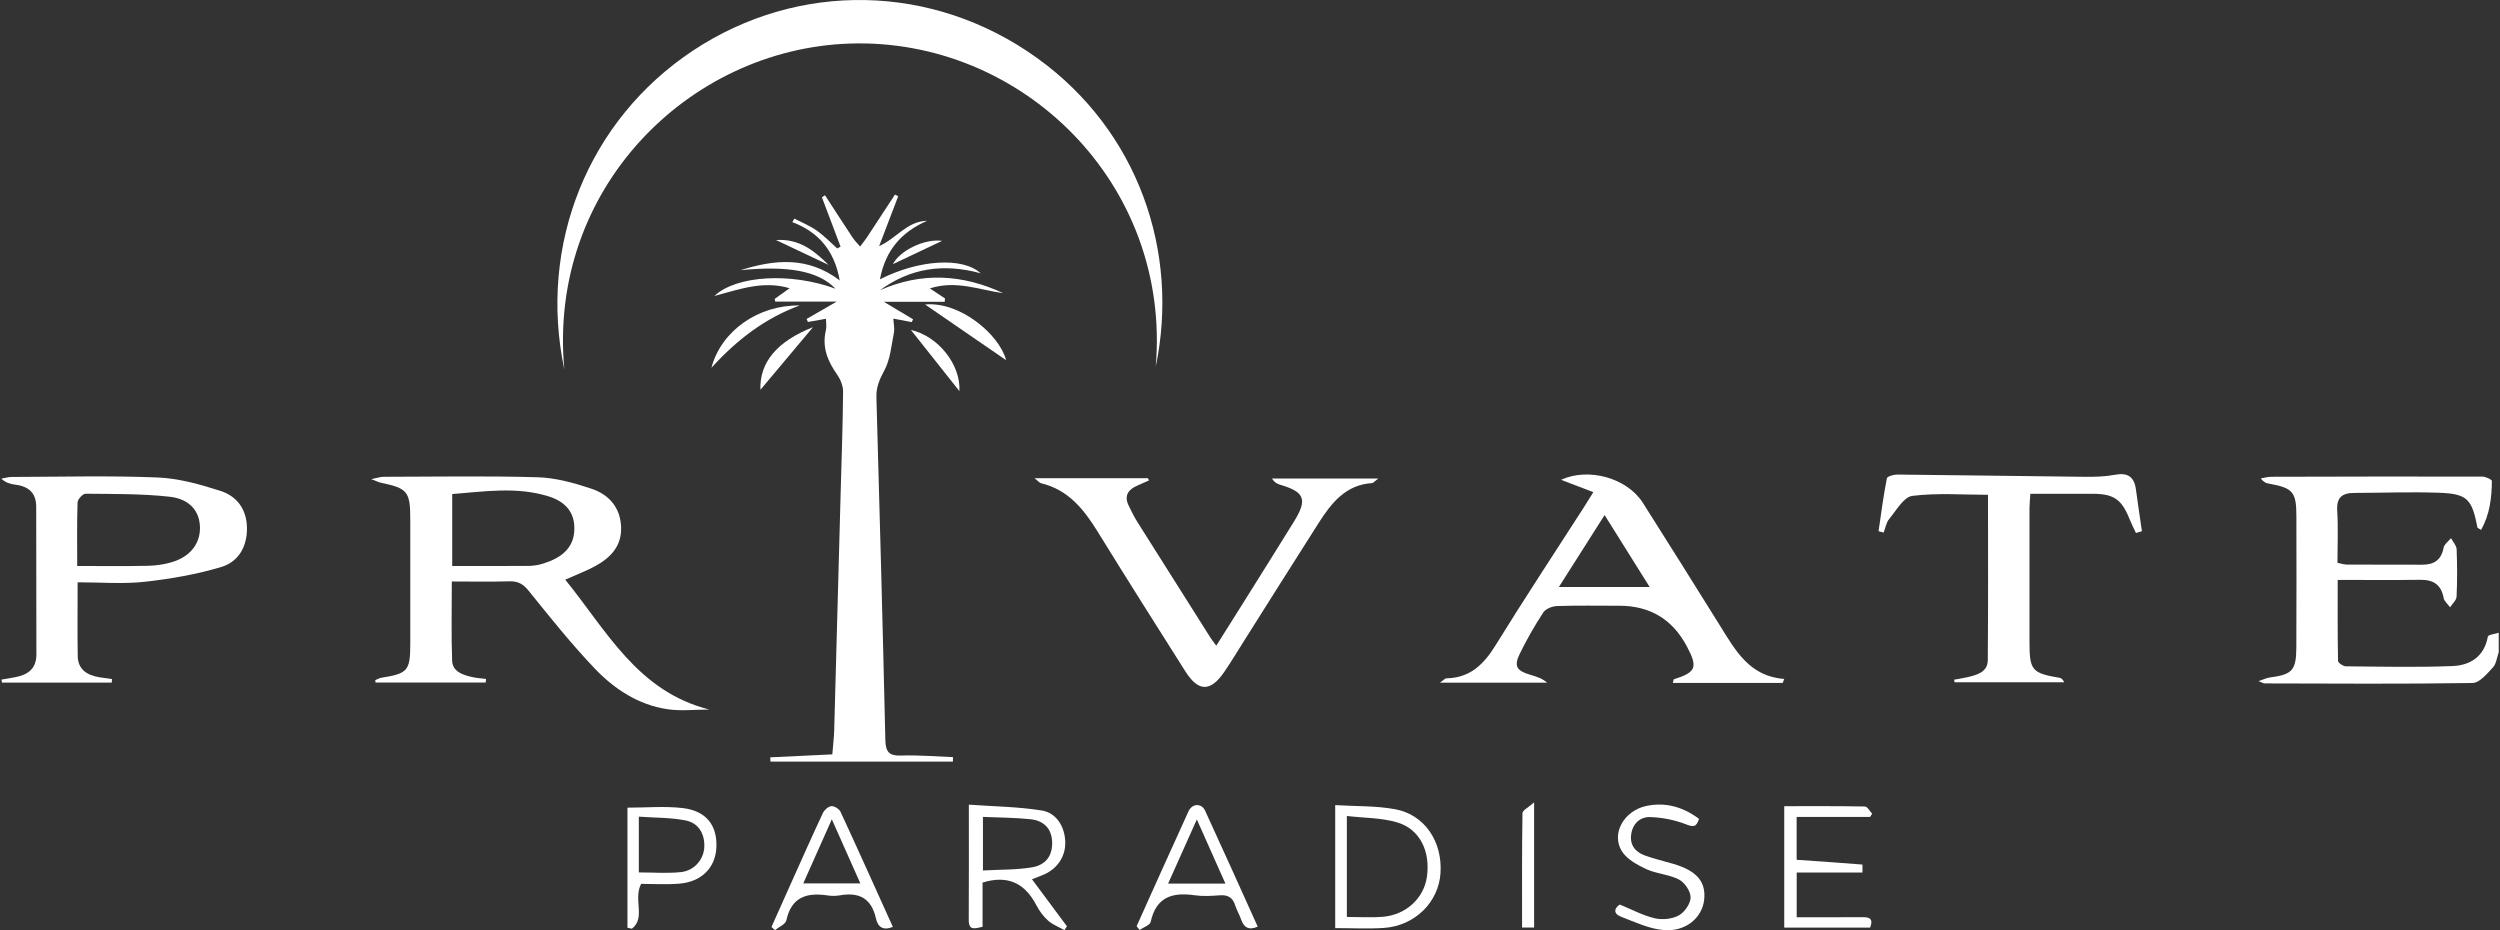 <svg width="172" height="64" viewBox="0 0 172 64" fill="none" xmlns="http://www.w3.org/2000/svg">
<rect x="0" y="0" width="172" height="64" fill="#333333" stroke="none"/>
<path d="M171.91 44.88C171.784 45.232 171.748 45.669 171.514 45.919C171.111 46.352 170.59 46.982 170.112 46.99C165.337 47.065 160.563 47.029 155.788 47.019C155.729 47.019 155.671 46.975 155.388 46.859C155.758 46.738 155.949 46.64 156.15 46.613C157.711 46.409 157.98 46.128 157.988 44.539C158.001 41.535 157.998 38.53 157.992 35.526C157.99 33.837 157.755 33.569 156.092 33.273C155.912 33.241 155.736 33.177 155.541 32.917C155.779 32.877 156.016 32.802 156.253 32.802C161.093 32.788 165.932 32.779 170.774 32.79C171.007 32.79 171.44 32.989 171.44 33.09C171.432 34.252 171.296 35.399 170.699 36.457C170.539 36.353 170.455 36.328 170.447 36.288C170.066 34.318 169.751 33.97 167.776 33.9C165.839 33.833 163.897 33.908 161.955 33.914C161.144 33.918 160.745 34.225 160.8 35.13C160.873 36.305 160.817 37.49 160.817 38.723C161.066 38.771 161.271 38.842 161.477 38.844C163.197 38.853 164.917 38.844 166.636 38.852C167.447 38.855 167.958 38.544 168.119 37.688C168.165 37.444 168.452 37.245 168.63 37.026C168.763 37.28 169.005 37.532 169.016 37.79C169.06 38.875 169.062 39.963 169.012 41.048C169.001 41.3 168.721 41.537 168.565 41.781C168.411 41.568 168.167 41.373 168.123 41.141C167.95 40.213 167.407 39.877 166.506 39.89C164.664 39.917 162.82 39.898 160.833 39.898C160.833 41.797 160.821 43.635 160.857 45.472C160.859 45.605 161.207 45.84 161.395 45.842C163.84 45.865 166.288 45.921 168.729 45.825C169.944 45.776 170.914 45.182 171.164 43.799C171.187 43.668 171.652 43.62 171.912 43.532V44.874L171.91 44.88Z" fill="white"/>
<path d="M60.542 19.216C63.195 17.867 66.235 17.66 67.471 18.804C64.894 18.096 62.61 18.454 60.544 19.966C63.407 18.702 66.227 18.866 69.018 20.168C67.382 19.951 65.779 19.256 63.976 19.843C64.362 20.099 64.691 20.318 65.018 20.535L64.995 20.764H60.808C61.628 21.255 62.223 21.611 62.82 21.967C62.79 22.032 62.759 22.097 62.726 22.161C62.331 22.086 61.936 22.011 61.462 21.92C61.479 22.28 61.559 22.603 61.5 22.899C61.324 23.78 61.252 24.735 60.838 25.496C60.507 26.11 60.278 26.635 60.297 27.333C60.521 35.189 60.733 43.045 60.911 50.903C60.93 51.73 61.164 52.013 62.005 51.982C63.191 51.941 64.383 52.047 65.571 52.091L65.559 52.397H53.007C53.001 52.299 52.995 52.203 52.992 52.105C54.377 52.039 55.761 51.972 57.263 51.901C57.307 51.345 57.378 50.787 57.393 50.227C57.544 44.863 57.686 39.498 57.831 34.131C57.896 31.736 57.982 29.341 58.005 26.945C58.009 26.549 57.822 26.095 57.588 25.762C56.936 24.835 56.544 23.875 56.821 22.719C56.879 22.482 56.829 22.222 56.829 21.932C56.372 22.013 55.978 22.082 55.586 22.151L55.494 21.944C56.094 21.597 56.695 21.251 57.562 20.751H53.338C53.322 20.689 53.309 20.628 53.294 20.566C53.613 20.337 53.935 20.11 54.325 19.831C52.498 19.283 50.855 19.914 49.147 20.364C50.658 18.941 54.417 18.733 57.483 19.864C56.299 18.633 54.229 18.268 50.947 18.587C53.261 17.867 55.543 17.604 57.772 19.291C57.412 17.25 56.328 15.971 54.51 15.28L54.654 15.04C55.17 15.309 55.719 15.53 56.192 15.863C56.699 16.219 57.135 16.679 57.602 17.094L57.831 16.969C57.403 15.838 56.976 14.707 56.548 13.576C56.618 13.528 56.687 13.48 56.758 13.432C57.391 14.405 58.021 15.38 58.661 16.348C58.809 16.569 59.004 16.758 59.176 16.962C59.333 16.75 59.501 16.546 59.647 16.327C60.293 15.35 60.932 14.367 61.575 13.386C61.65 13.424 61.722 13.463 61.797 13.501C61.361 14.644 60.922 15.788 60.486 16.931C61.682 16.407 62.394 15.217 63.788 15.192C62.038 15.95 60.919 17.204 60.542 19.208V19.216Z" fill="white"/>
<path d="M79.514 25.242C80.599 12.628 70.313 2.618 58.491 2.996C47.331 3.356 37.661 13.068 38.828 25.431C37.004 16.836 40.479 8.236 47.704 3.464C54.939 -1.314 64.19 -1.158 71.35 3.989C78.302 8.986 81.171 17.317 79.512 25.242H79.514Z" fill="white"/>
<path d="M25.828 46.788C25.966 46.734 26.098 46.652 26.239 46.629C28.055 46.342 28.225 46.15 28.227 44.295C28.231 41.45 28.229 38.605 28.227 35.76C28.227 33.812 28.053 33.6 26.192 33.208C26.054 33.179 25.926 33.11 25.543 32.965C25.989 32.877 26.184 32.804 26.377 32.804C29.912 32.798 33.447 32.733 36.978 32.835C38.222 32.871 39.49 33.221 40.682 33.62C41.86 34.012 42.671 34.876 42.731 36.234C42.79 37.563 42.013 38.369 40.952 38.948C40.341 39.281 39.685 39.525 38.888 39.881C41.728 43.372 43.848 47.569 48.8 48.816C47.834 48.816 46.849 48.935 45.902 48.791C43.911 48.489 42.258 47.402 40.906 45.982C39.307 44.301 37.849 42.479 36.391 40.669C36.007 40.19 35.655 39.977 35.05 39.994C33.753 40.035 32.456 40.006 31.085 40.006C31.085 41.889 31.041 43.67 31.106 45.447C31.133 46.211 31.829 46.43 32.466 46.578C32.783 46.652 33.114 46.669 33.438 46.711C33.43 46.794 33.422 46.875 33.415 46.958H25.836L25.819 46.784L25.828 46.788ZM31.113 38.94C32.776 38.94 34.386 38.942 35.995 38.938C36.311 38.938 36.634 38.936 36.942 38.88C37.25 38.825 37.554 38.719 37.847 38.602C39.022 38.123 39.565 37.336 39.513 36.212C39.467 35.206 38.891 34.502 37.713 34.141C35.536 33.471 33.34 33.816 31.112 33.991V38.942L31.113 38.94Z" fill="white"/>
<path d="M122.647 46.984H115.095C115.133 46.842 115.135 46.744 115.165 46.734C116.698 46.25 116.828 45.913 116.045 44.449C115.057 42.6 113.512 41.675 111.41 41.675C109.979 41.675 108.547 41.648 107.116 41.697C106.791 41.708 106.343 41.885 106.178 42.137C105.585 43.039 105.05 43.984 104.572 44.953C104.145 45.821 104.325 46.134 105.245 46.413C105.654 46.536 106.068 46.646 106.446 46.969H99.068C99.321 46.79 99.412 46.671 99.504 46.669C101.117 46.644 102.07 45.73 102.883 44.414C104.857 41.216 106.928 38.078 108.962 34.916C109.145 34.629 109.323 34.337 109.622 33.86C108.79 33.543 108.08 33.273 107.399 33.012C109.274 32.146 111.938 32.873 113.031 34.597C114.804 37.395 116.564 40.202 118.316 43.014C119.383 44.726 120.351 46.536 122.756 46.711C122.719 46.802 122.683 46.892 122.649 46.983L122.647 46.984ZM113.497 40.387C112.432 38.688 111.452 37.122 110.396 35.435C109.31 37.144 108.317 38.705 107.25 40.387H113.499H113.497Z" fill="white"/>
<path d="M5.341 40.059C5.341 41.833 5.32 43.487 5.348 45.142C5.366 46.08 6.008 46.455 6.837 46.596C7.126 46.644 7.416 46.678 7.707 46.721L7.688 46.961H0.138C0.124 46.894 0.113 46.825 0.099 46.757C0.409 46.703 0.719 46.65 1.029 46.594C1.901 46.434 2.506 46.023 2.504 45.028C2.498 41.643 2.491 38.255 2.491 34.87C2.491 33.871 1.928 33.45 1.018 33.339C0.712 33.302 0.409 33.219 0.088 32.933C0.325 32.892 0.562 32.815 0.801 32.815C4.143 32.806 7.491 32.715 10.829 32.85C12.29 32.908 13.765 33.323 15.171 33.775C16.294 34.137 16.973 35.028 16.991 36.32C17.008 37.636 16.384 38.661 15.227 39.007C13.513 39.521 11.718 39.833 9.936 40.029C8.459 40.19 6.951 40.062 5.341 40.062V40.059ZM5.31 38.94C6.995 38.94 8.574 38.961 10.152 38.928C10.714 38.917 11.296 38.838 11.833 38.675C13.101 38.288 13.786 37.388 13.758 36.264C13.731 35.179 13.061 34.327 11.672 34.175C9.76 33.964 7.818 33.989 5.888 33.968C5.698 33.966 5.345 34.347 5.337 34.56C5.287 35.983 5.312 37.409 5.312 38.94H5.31Z" fill="white"/>
<path d="M83.68 44.424C84.31 43.424 84.884 42.518 85.452 41.608C86.651 39.69 87.858 37.776 89.046 35.851C89.968 34.354 89.754 33.839 88.059 33.346C87.849 33.285 87.656 33.16 87.51 32.923H94.823C94.548 33.131 94.477 33.231 94.399 33.237C92.583 33.352 91.604 34.602 90.728 35.972C89.014 38.657 87.321 41.356 85.618 44.049C85.159 44.776 84.717 45.515 84.231 46.224C83.281 47.613 82.453 47.609 81.552 46.19C79.522 42.987 77.496 39.782 75.505 36.557C74.56 35.026 73.485 33.691 71.629 33.248C71.524 33.223 71.44 33.108 71.178 32.902H78.971C78.998 32.952 79.026 33.002 79.053 33.052C78.778 33.175 78.502 33.298 78.225 33.419C77.601 33.694 77.328 34.121 77.655 34.791C77.837 35.162 78.016 35.537 78.234 35.885C79.914 38.555 81.601 41.219 83.288 43.886C83.386 44.039 83.503 44.18 83.677 44.422L83.68 44.424Z" fill="white"/>
<path d="M146.95 36.664C146.803 36.345 146.639 36.03 146.509 35.703C145.971 34.356 145.428 33.977 143.985 33.973C142.589 33.97 141.191 33.973 139.689 33.973C139.666 34.345 139.63 34.649 139.63 34.953C139.626 38.053 139.624 41.154 139.63 44.253C139.634 46.119 139.817 46.319 141.703 46.634C141.816 46.654 141.921 46.728 142.017 46.942H134.478C134.467 46.882 134.453 46.823 134.442 46.763C134.746 46.707 135.052 46.661 135.352 46.592C136.018 46.434 136.753 46.252 136.76 45.411C136.793 41.647 136.774 37.884 136.774 34.041C135.025 34.041 133.275 33.902 131.569 34.116C130.978 34.189 130.469 35.114 129.979 35.701C129.774 35.945 129.721 36.318 129.595 36.641C129.411 36.59 129.244 36.553 129.246 36.539C129.419 35.326 129.583 34.108 129.818 32.906C129.843 32.775 130.283 32.648 130.53 32.65C134.826 32.69 139.123 32.76 143.419 32.804C144.117 32.812 144.829 32.794 145.51 32.665C146.394 32.498 146.834 32.806 146.952 33.675C147.082 34.635 147.226 35.591 147.364 36.549C147.226 36.59 147.088 36.628 146.95 36.668V36.664Z" fill="white"/>
<path d="M71 60.492C71.859 61.648 72.632 62.69 73.406 63.731C73.347 63.817 73.29 63.906 73.23 63.992C72.852 63.779 72.425 63.619 72.107 63.337C71.78 63.048 71.505 62.667 71.3 62.277C70.522 60.784 69.366 60.178 67.6 60.72V63.764C67.046 63.89 66.646 64.04 66.65 63.283C66.665 60.732 66.656 58.179 66.656 55.361C68.364 55.484 70.034 55.5 71.664 55.76C72.683 55.921 73.242 56.864 73.288 57.874C73.334 58.864 72.8 59.722 71.857 60.153C71.6 60.27 71.331 60.363 71 60.493V60.492ZM67.627 56.204V59.889C68.809 59.822 69.923 59.853 71.002 59.672C71.991 59.505 72.425 58.824 72.387 57.914C72.345 56.954 71.765 56.454 70.891 56.362C69.831 56.25 68.76 56.252 67.629 56.202L67.627 56.204Z" fill="white"/>
<path d="M91.862 63.854V55.392C93.276 55.479 94.653 55.431 95.977 55.673C98.018 56.046 99.25 57.901 99.106 60.078C98.975 62.082 97.327 63.706 95.198 63.842C94.123 63.912 93.043 63.854 91.864 63.854H91.862ZM92.666 63.086C93.57 63.086 94.366 63.142 95.152 63.075C96.736 62.938 97.957 61.798 98.169 60.343C98.425 58.581 97.695 57.046 96.128 56.581C95.041 56.258 93.856 56.279 92.664 56.14V63.086H92.666Z" fill="white"/>
<path d="M123.609 56.206V59.155C125.114 59.257 126.626 59.359 128.135 59.482C128.146 59.482 128.135 59.772 128.135 60.028H123.613V63.106C125.103 63.106 126.585 63.113 128.068 63.102C128.542 63.098 128.925 63.133 128.667 63.817H122.756V55.465C124.64 55.465 126.475 55.452 128.307 55.488C128.477 55.492 128.64 55.81 128.806 55.983C128.759 56.058 128.711 56.131 128.661 56.206H123.607H123.609Z" fill="white"/>
<path d="M78.198 63.725C79.386 61.09 80.563 58.449 81.768 55.821C82.02 55.269 82.663 55.24 82.91 55.773C84.134 58.424 85.326 61.09 86.531 63.754C85.896 64.027 85.574 63.798 85.385 63.25C85.272 62.921 85.083 62.615 84.98 62.284C84.807 61.736 84.463 61.553 83.904 61.598C83.336 61.642 82.751 61.675 82.192 61.594C80.666 61.373 79.543 61.705 79.168 63.423C79.118 63.654 78.669 63.796 78.405 63.981C78.336 63.896 78.267 63.81 78.2 63.725H78.198ZM84.308 60.79C83.654 59.322 83.044 57.954 82.342 56.377C81.63 57.968 81.016 59.343 80.367 60.79H84.308Z" fill="white"/>
<path d="M61.426 63.771C60.754 64.046 60.395 63.777 60.264 63.185C59.959 61.801 59.094 61.359 57.768 61.602C57.491 61.651 57.192 61.644 56.911 61.602C55.496 61.394 54.447 61.717 54.101 63.321C54.044 63.589 53.592 63.769 53.322 63.992C53.24 63.921 53.158 63.85 53.076 63.779C53.495 62.844 53.91 61.907 54.331 60.972C55.088 59.287 55.836 57.6 56.62 55.927C56.72 55.715 56.999 55.477 57.21 55.463C57.414 55.452 57.741 55.663 57.833 55.862C59.05 58.489 60.234 61.13 61.428 63.769L61.426 63.771ZM57.231 56.367C56.517 57.97 55.905 59.341 55.266 60.776H59.19C58.543 59.324 57.94 57.97 57.229 56.367H57.231Z" fill="white"/>
<path d="M116.893 56.333C116.707 56.941 116.48 56.9 115.973 56.704C115.2 56.406 114.341 56.237 113.513 56.215C112.843 56.198 112.329 56.662 112.225 57.404C112.12 58.162 112.527 58.628 113.187 58.864C113.813 59.089 114.465 59.241 115.104 59.428C116.728 59.899 117.381 60.653 117.247 61.9C117.115 63.125 115.999 64.108 114.486 63.99C113.484 63.914 112.499 63.444 111.535 63.073C110.974 62.858 111.056 62.486 111.439 62.232C112.279 62.575 113.036 62.988 113.847 63.177C114.366 63.298 115.039 63.233 115.498 62.983C115.896 62.767 116.307 62.177 116.313 61.746C116.319 61.326 115.911 60.721 115.519 60.515C114.831 60.155 113.976 60.126 113.264 59.795C112.633 59.501 111.91 59.103 111.571 58.543C110.833 57.322 111.758 55.767 113.268 55.45C114.532 55.184 115.734 55.473 116.889 56.333H116.893Z" fill="white"/>
<path d="M43.169 55.567C44.46 55.567 45.734 55.45 46.975 55.596C48.602 55.788 49.363 56.8 49.286 58.32C49.218 59.701 48.265 60.67 46.742 60.795C45.837 60.87 44.921 60.809 44.11 60.809C43.551 61.884 44.443 63.146 43.475 63.894C43.373 63.873 43.27 63.85 43.169 63.829V55.567ZM43.951 60.022C44.971 60.022 45.925 60.101 46.861 59.999C47.79 59.897 48.439 59.101 48.458 58.237C48.479 57.327 48.037 56.62 47.178 56.448C46.143 56.242 45.065 56.266 43.951 56.185V60.02V60.022Z" fill="white"/>
<path d="M105.549 63.813H104.719C104.719 61.167 104.705 58.554 104.746 55.942C104.749 55.75 105.142 55.563 105.547 55.202V63.815L105.549 63.813Z" fill="white"/>
<path d="M48.946 25.304C49.615 22.753 52.198 20.966 55.014 21.018C52.685 21.876 50.761 23.311 48.946 25.304Z" fill="white"/>
<path d="M63.645 20.949C66.043 20.718 68.766 23.023 69.219 24.779C67.382 23.517 65.412 22.165 63.645 20.949Z" fill="white"/>
<path d="M52.316 26.818C52.253 24.917 53.466 23.486 55.936 22.507C54.815 23.842 53.541 25.358 52.316 26.818Z" fill="white"/>
<path d="M62.669 22.699C64.549 23.128 66.11 25.087 66.007 26.91C64.911 25.527 63.763 24.079 62.669 22.699Z" fill="white"/>
<path d="M64.817 16.571C63.675 17.111 62.503 17.667 61.433 18.173C61.898 17.248 63.603 16.402 64.817 16.571Z" fill="white"/>
<path d="M53.39 16.515C54.996 16.406 56.028 17.258 57.003 18.225C55.828 17.669 54.654 17.113 53.39 16.515Z" fill="white"/>
</svg>
